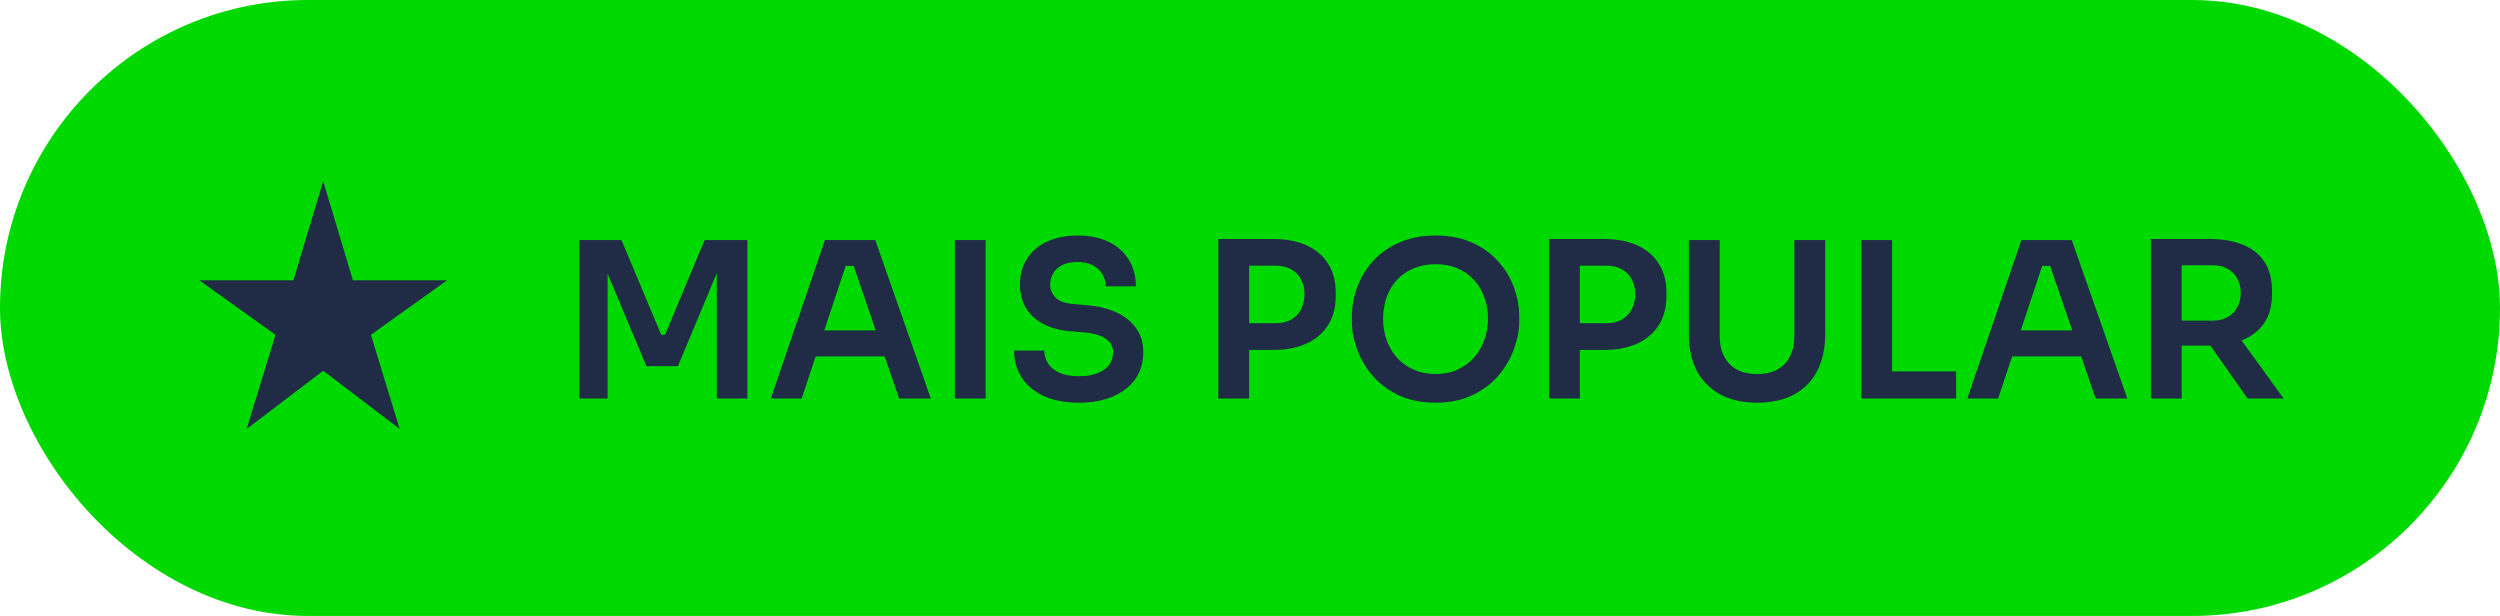 <svg xmlns="http://www.w3.org/2000/svg" width="138" height="34" viewBox="0 0 138 34" fill="none"><rect width="138" height="34" rx="17" fill="#00D900"></rect><path d="M31.981 22V13.252H34.306L36.498 18.477H36.714L38.895 13.252H41.255V22H39.566V14.535L39.782 14.559L37.421 20.215H35.684L33.311 14.559L33.539 14.535V22H31.981ZM42.551 22L45.535 13.252H48.315L51.382 22H49.633L47.032 14.415L47.644 14.678H46.146L46.769 14.415L44.252 22H42.551ZM44.636 19.675L45.175 18.237H48.722L49.249 19.675H44.636ZM52.706 22V13.252H54.407V22H52.706ZM59.574 22.228C58.799 22.228 58.144 22.104 57.609 21.856C57.081 21.609 56.678 21.269 56.398 20.838C56.119 20.398 55.979 19.903 55.979 19.352H57.645C57.645 19.584 57.709 19.811 57.836 20.035C57.964 20.25 58.168 20.426 58.447 20.562C58.735 20.698 59.111 20.766 59.574 20.766C59.989 20.766 60.337 20.706 60.616 20.586C60.896 20.466 61.104 20.31 61.239 20.119C61.375 19.919 61.443 19.695 61.443 19.448C61.443 19.136 61.311 18.889 61.048 18.705C60.784 18.513 60.377 18.393 59.825 18.345L59.059 18.285C58.22 18.213 57.549 17.954 57.045 17.506C56.55 17.051 56.303 16.452 56.303 15.709C56.303 15.15 56.434 14.671 56.698 14.271C56.962 13.864 57.329 13.552 57.8 13.336C58.28 13.113 58.839 13.001 59.478 13.001C60.141 13.001 60.712 13.117 61.191 13.348C61.671 13.58 62.042 13.908 62.306 14.331C62.569 14.746 62.701 15.238 62.701 15.805H61.036C61.036 15.565 60.976 15.345 60.856 15.146C60.744 14.938 60.572 14.774 60.341 14.655C60.117 14.527 59.829 14.463 59.478 14.463C59.142 14.463 58.863 14.519 58.639 14.631C58.416 14.742 58.248 14.894 58.136 15.086C58.024 15.278 57.968 15.485 57.968 15.709C57.968 15.981 58.068 16.22 58.268 16.428C58.467 16.628 58.783 16.744 59.214 16.776L59.981 16.847C60.604 16.895 61.152 17.027 61.623 17.243C62.094 17.459 62.458 17.75 62.713 18.118C62.977 18.485 63.109 18.928 63.109 19.448C63.109 19.999 62.965 20.486 62.677 20.91C62.39 21.325 61.978 21.648 61.443 21.88C60.916 22.112 60.293 22.228 59.574 22.228ZM68.713 19.316V17.842H70.414C70.758 17.842 71.045 17.774 71.277 17.638C71.516 17.502 71.696 17.315 71.816 17.075C71.944 16.835 72.008 16.56 72.008 16.248C72.008 15.937 71.944 15.661 71.816 15.421C71.696 15.182 71.516 14.998 71.277 14.87C71.045 14.734 70.758 14.666 70.414 14.666H68.713V13.193H70.27C71.005 13.193 71.628 13.312 72.14 13.552C72.659 13.792 73.054 14.135 73.326 14.583C73.597 15.022 73.733 15.545 73.733 16.152V16.344C73.733 16.951 73.597 17.479 73.326 17.926C73.054 18.365 72.659 18.709 72.14 18.956C71.628 19.196 71.005 19.316 70.27 19.316H68.713ZM67.251 22V13.193H68.952V22H67.251ZM79.248 22.228C78.457 22.228 77.77 22.088 77.187 21.808C76.612 21.529 76.132 21.165 75.749 20.718C75.373 20.262 75.09 19.775 74.898 19.256C74.714 18.729 74.623 18.221 74.623 17.734V17.471C74.623 16.935 74.718 16.404 74.91 15.877C75.102 15.341 75.389 14.858 75.773 14.427C76.164 13.995 76.648 13.652 77.223 13.396C77.798 13.133 78.473 13.001 79.248 13.001C80.015 13.001 80.686 13.133 81.261 13.396C81.836 13.652 82.316 13.995 82.699 14.427C83.09 14.858 83.382 15.341 83.574 15.877C83.765 16.404 83.861 16.935 83.861 17.471V17.734C83.861 18.221 83.765 18.729 83.574 19.256C83.39 19.775 83.106 20.262 82.723 20.718C82.347 21.165 81.868 21.529 81.285 21.808C80.71 22.088 80.031 22.228 79.248 22.228ZM79.248 20.646C79.695 20.646 80.095 20.566 80.446 20.406C80.806 20.247 81.109 20.027 81.357 19.747C81.612 19.46 81.804 19.136 81.932 18.777C82.068 18.409 82.136 18.022 82.136 17.614C82.136 17.175 82.068 16.771 81.932 16.404C81.804 16.037 81.612 15.717 81.357 15.445C81.109 15.174 80.806 14.962 80.446 14.81C80.087 14.659 79.687 14.583 79.248 14.583C78.8 14.583 78.397 14.659 78.038 14.81C77.678 14.962 77.371 15.174 77.115 15.445C76.867 15.717 76.675 16.037 76.54 16.404C76.412 16.771 76.348 17.175 76.348 17.614C76.348 18.022 76.412 18.409 76.54 18.777C76.675 19.136 76.867 19.46 77.115 19.747C77.371 20.027 77.678 20.247 78.038 20.406C78.397 20.566 78.8 20.646 79.248 20.646ZM86.968 19.316V17.842H88.669C89.013 17.842 89.3 17.774 89.532 17.638C89.772 17.502 89.951 17.315 90.071 17.075C90.199 16.835 90.263 16.56 90.263 16.248C90.263 15.937 90.199 15.661 90.071 15.421C89.951 15.182 89.772 14.998 89.532 14.87C89.3 14.734 89.013 14.666 88.669 14.666H86.968V13.193H88.525C89.26 13.193 89.883 13.312 90.395 13.552C90.914 13.792 91.309 14.135 91.581 14.583C91.853 15.022 91.988 15.545 91.988 16.152V16.344C91.988 16.951 91.853 17.479 91.581 17.926C91.309 18.365 90.914 18.709 90.395 18.956C89.883 19.196 89.26 19.316 88.525 19.316H86.968ZM85.506 22V13.193H87.207V22H85.506ZM97 22.228C96.185 22.228 95.498 22.072 94.939 21.76C94.379 21.449 93.952 21.013 93.656 20.454C93.369 19.887 93.225 19.224 93.225 18.465V13.252H94.927V18.561C94.927 18.976 95.007 19.344 95.166 19.663C95.326 19.975 95.558 20.219 95.861 20.394C96.173 20.562 96.552 20.646 97 20.646C97.439 20.646 97.811 20.562 98.114 20.394C98.426 20.219 98.657 19.975 98.809 19.663C98.969 19.352 99.049 18.984 99.049 18.561V13.252H100.75V18.465C100.75 19.224 100.607 19.887 100.319 20.454C100.039 21.013 99.62 21.449 99.061 21.76C98.501 22.072 97.814 22.228 97 22.228ZM102.743 22V13.252H104.444V22H102.743ZM104.205 22V20.502H107.979V22H104.205ZM108.597 22L111.581 13.252H114.361L117.428 22H115.679L113.078 14.415L113.69 14.678H112.192L112.815 14.415L110.298 22H108.597ZM110.682 19.675L111.221 18.237H114.768L115.295 19.675H110.682ZM118.728 22V13.193H120.429V22H118.728ZM124.072 22L121.388 18.189H123.293L126.061 22H124.072ZM119.926 19.076V17.698H122.155C122.466 17.698 122.734 17.634 122.958 17.506C123.189 17.379 123.369 17.199 123.497 16.967C123.625 16.735 123.689 16.472 123.689 16.176C123.689 15.873 123.625 15.605 123.497 15.373C123.369 15.142 123.189 14.962 122.958 14.834C122.734 14.706 122.466 14.643 122.155 14.643H119.926V13.193H121.975C122.678 13.193 123.285 13.296 123.796 13.504C124.316 13.712 124.715 14.027 124.995 14.451C125.274 14.874 125.414 15.405 125.414 16.044V16.236C125.414 16.883 125.27 17.415 124.983 17.83C124.703 18.245 124.308 18.557 123.796 18.765C123.285 18.972 122.678 19.076 121.975 19.076H119.926Z" fill="#202C46"></path><path d="M13.616 23.679L15.206 18.481L11 15.472H16.198L17.84 10L19.481 15.472H24.679L20.473 18.481L22.063 23.679L17.84 20.465L13.616 23.679Z" fill="#202C46"></path></svg>